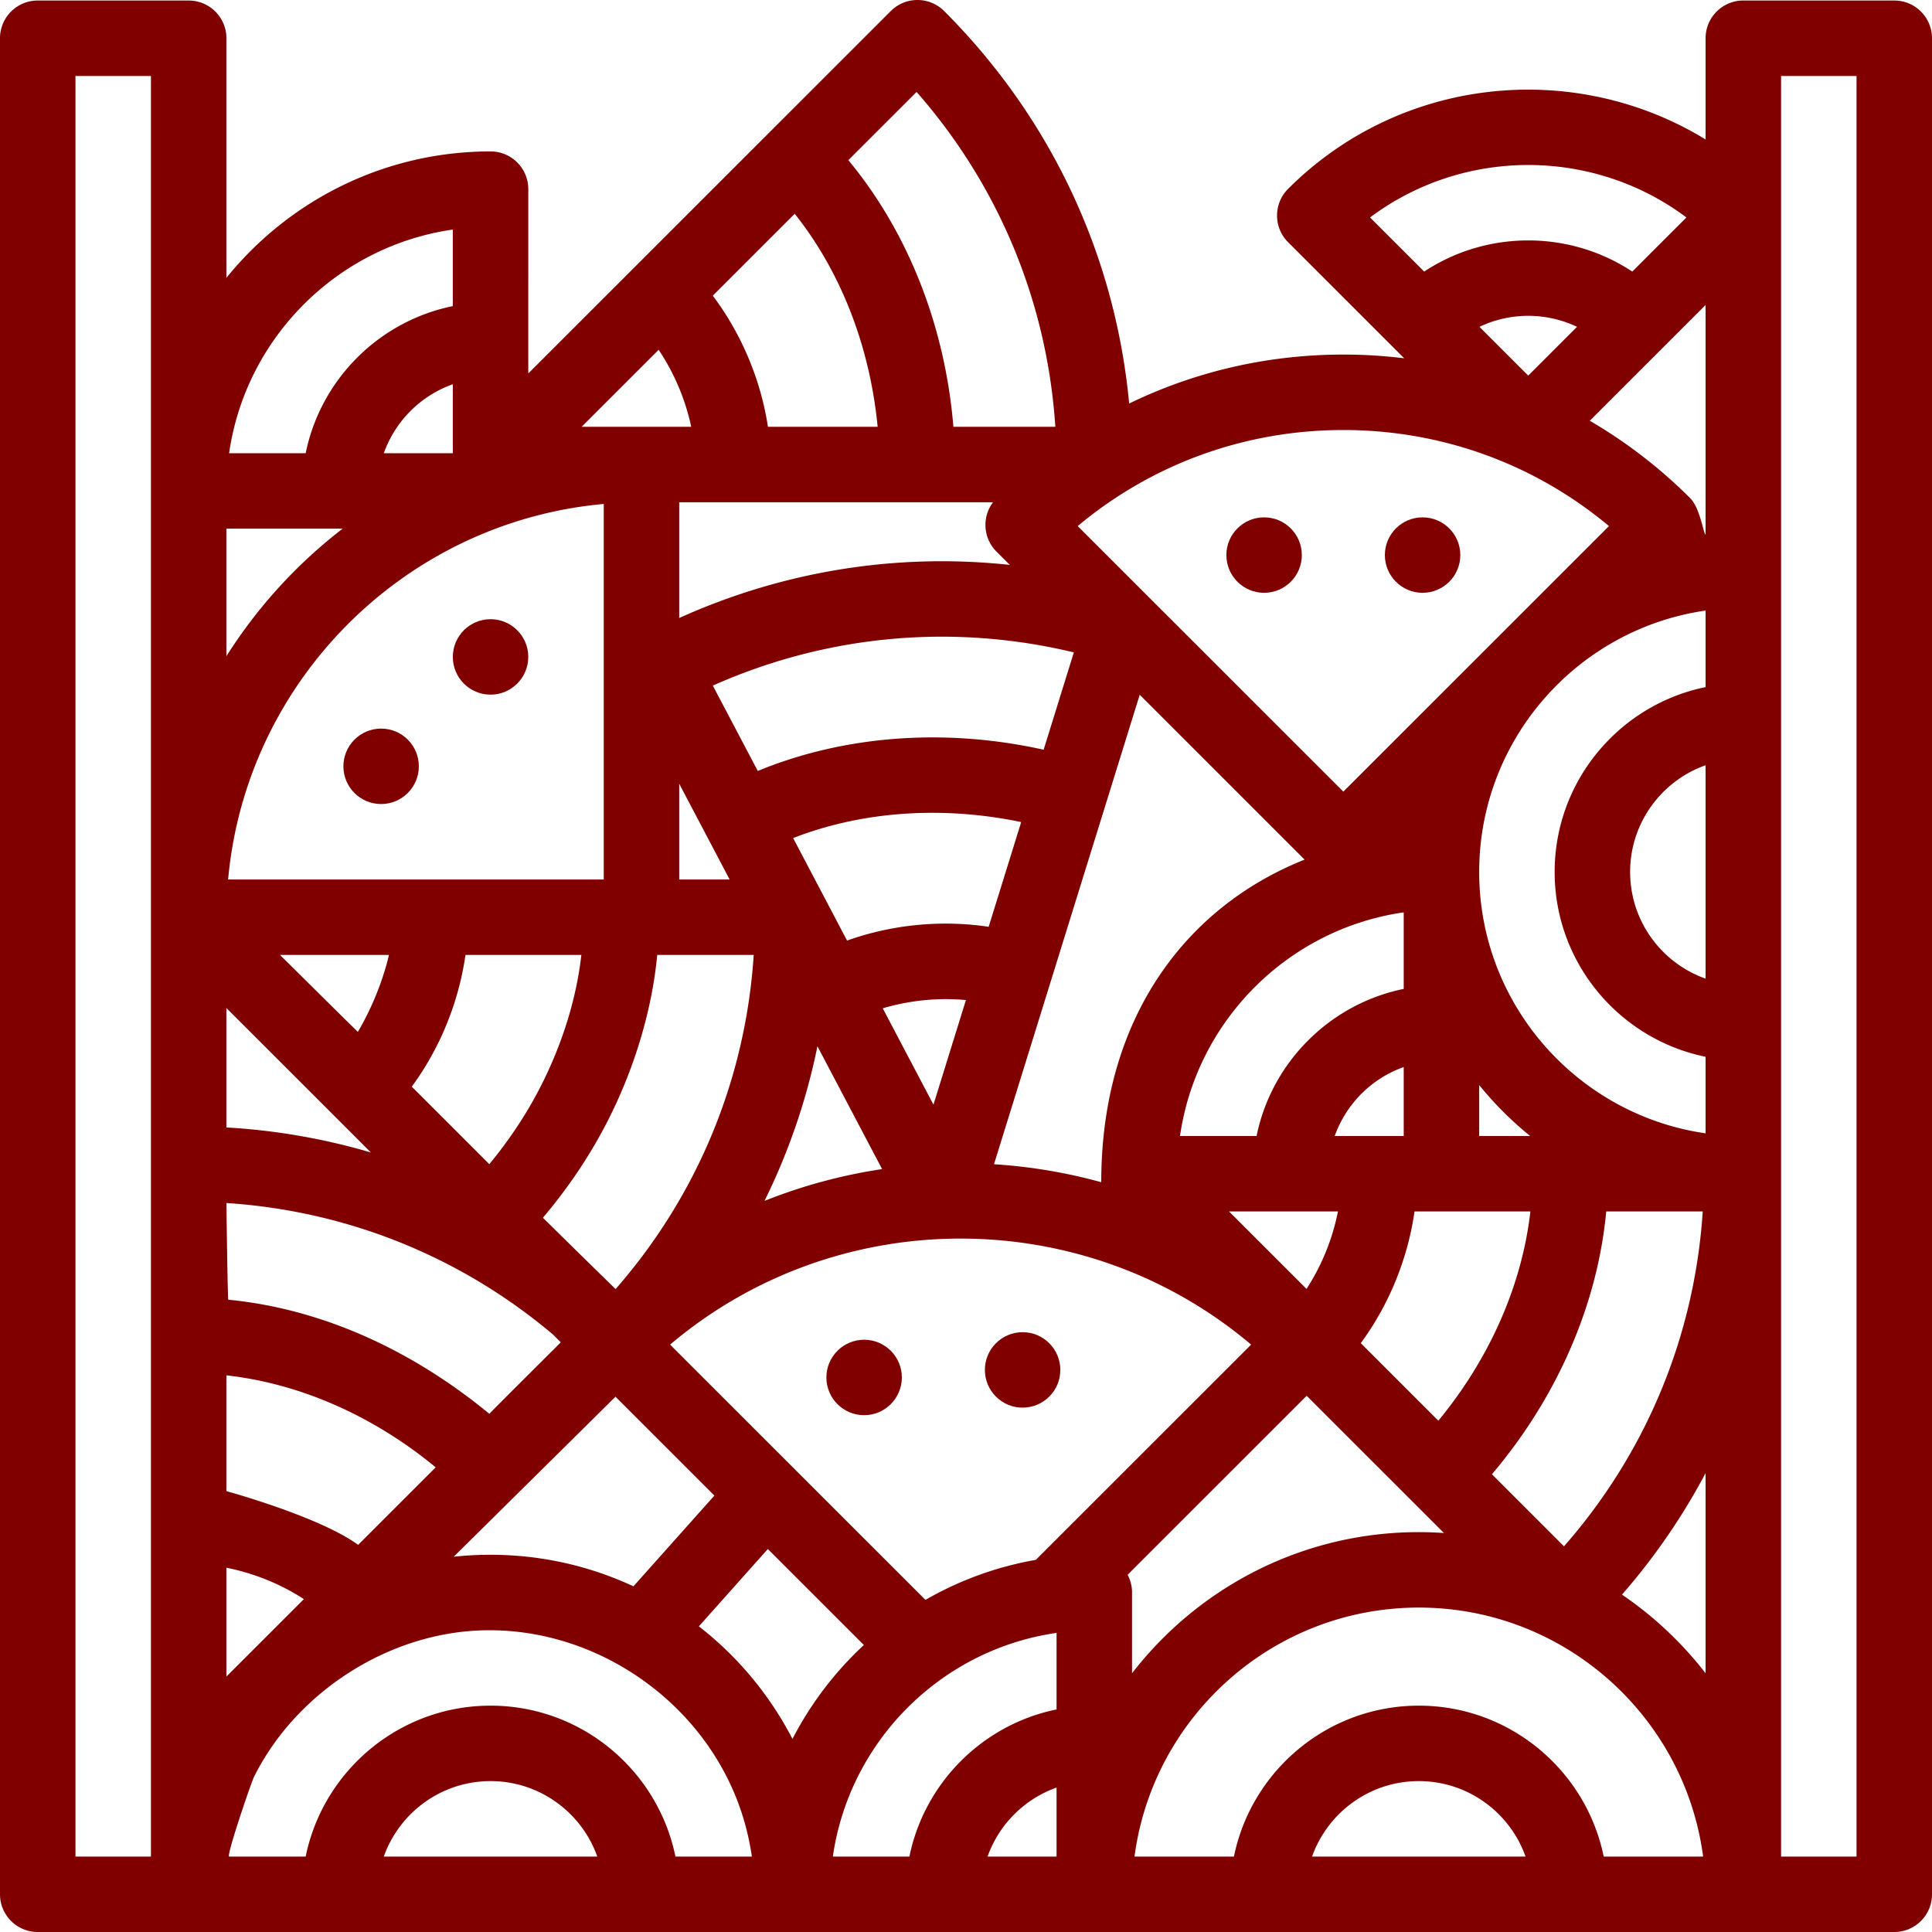 <?xml version="1.0" standalone="no"?>
<svg xmlns="http://www.w3.org/2000/svg" version="1.1" xmlns:xlink="http://www.w3.org/1999/xlink" width="512" height="512" x="0" y="0" viewBox="0 0 512.001 512.001" style="enable-background:new 0 0 512 512" xml:space="preserve" class=""><g><path d="M502.001.137h-40c-5.522 0-10 4.476-10 9.997V36.96c-34.656-21.218-80.668-16.87-110.64 13.092-3.905 3.904-3.905 10.235 0 14.139l30.765 30.757A132.068 132.068 0 0 0 356 93.964c-19.993 0-39.294 4.491-56.761 12.978-3.684-39.295-20.764-75.755-49.031-104.015-3.906-3.903-10.236-3.903-14.143 0l-96.064 96.041V50.124c0-5.521-4.478-9.997-10-9.997-28.249 0-53.489 13.087-70 33.507V10.135c0-5.521-4.478-9.997-10-9.997h-40c-5.522 0-10 4.476-10 9.997v491.869c0 5.521 4.478 9.997 10 9.997h492c5.522 0 10-4.476 10-9.997V10.135c0-5.521-4.478-9.998-10-9.998zm-462 491.869h-20V20.132h20v471.874zm323.077-434.38c24.756-18.532 59.09-18.532 83.846 0l-14.35 14.346c-16.652-11.01-38.493-11.01-55.146 0l-14.35-14.346zm54.853 28.984-12.93 12.927-12.93-12.926a30.156 30.156 0 0 1 25.86-.001zm-61.93 27.349c26.023 0 50.667 8.973 70.396 25.455l-70.396 70.377-70.396-70.377c19.729-16.481 44.373-25.455 70.396-25.455zm25.176 262.544-20.557-20.552c7.485-10.171 12.473-22.397 14.238-34.899h30.708c-2.21 19.477-10.762 38.934-24.389 55.451zm44.492-55.451h25.574c-2.156 32.982-14.963 63.894-36.767 88.741l-19.103-19.097c17.312-20.417 27.995-44.993 30.296-69.644zM60.496 344.435c-.165-.017-.495-25.625-.495-25.625 32.011 2.092 62.071 14.209 86.532 34.839l2.076 2.075c.03.03-17.224 17.12-18.923 18.953-19.758-16.269-43.503-27.739-69.19-30.242zm54.967 44.426-20.554 20.547c-10.089-7.423-34.742-14.21-34.908-14.233v-30.697c.11.013 2.26.279 3.22.42 19.149 2.824 37.171 11.56 52.065 23.815l.177.148zM264.077 146.17l3.536 3.535c-29.824-3.207-59.898 1.563-87.613 14.076v-30.679h83.16c-2.948 3.917-2.65 9.501.917 13.068zm-84.076 61.531 13.359 25.374h-13.359v-25.374zm19.742 45.369c-2.15 32.894-14.896 63.726-36.592 88.538-.991-.886-19.277-18.895-19.277-18.895 7.473-8.812 13.864-18.543 18.813-28.994 5.355-11.31 9.25-23.772 10.967-36.183.205-1.484.376-2.974.515-4.466h25.574zm-55.676 33.276c-3.874 7.919-8.779 15.379-14.394 22.171l-20.553-20.548c.266-.361.528-.724.787-1.09 6.651-9.384 11.148-20.325 13.107-31.648.124-.719.242-1.44.344-2.162h30.705c-1.3 11.517-4.905 22.876-9.996 33.277zm19.045 83.797 26.209 26.203-21.452 24.046a89.349 89.349 0 0 0-31.377-8.129 91.81 91.81 0 0 0-16.252.286l42.872-42.406zm14.472-13.807c44.294-37.464 109.685-37.466 153.981 0l-57.058 57.042a89.39 89.39 0 0 0-29.255 10.608l-67.668-67.65zm114.26-43.035a140.077 140.077 0 0 0-28.427-4.765l38.62-124.418 43.702 43.691c-31.322 12.448-53.895 41.844-53.895 85.492zm80.157-71.516v20.289c-19.563 3.986-35.007 19.426-38.994 38.983h-20.294c4.398-30.603 28.677-54.875 59.288-59.272zm-109.994 3.829c-12.488-1.883-25.635-.605-37.523 3.651l-14.298-27.17c18.27-7.112 39.475-8.605 60.442-4.239l-8.621 27.758zm-6.025 19.409-8.605 27.724-13.442-25.532a58.816 58.816 0 0 1 22.047-2.192zm-39.354 12.247 17.14 32.555a139.361 139.361 0 0 0-31.171 8.431 168.04 168.04 0 0 0 14.031-40.986zm109.084 43.782h28.86a58.75 58.75 0 0 1-8.328 20.527l-20.532-20.527zm28.003-19.995a30.145 30.145 0 0 1 18.286-18.281v18.281h-18.286zm38.286 0v-13.512a90.84 90.84 0 0 0 13.518 13.512h-13.518zM276.576 198.681c-26.137-5.805-52.863-3.812-75.756 5.636l-11.912-22.626c30.199-13.451 63.53-16.521 95.674-8.804l-8.006 25.794zM242.907 24.366c21.804 24.846 34.611 55.758 36.768 88.741H252.66c-2.199-26.675-12.027-51.604-27.836-70.662l18.083-18.079zm-32.298 32.289c12.213 15.336 19.927 35.139 21.974 56.452h-29.072c-1.901-12.483-7.022-24.656-14.615-34.743l21.713-21.709zm-36.058 36.049a58.779 58.779 0 0 1 8.629 20.403h-29.036l20.407-20.403zm-14.55 40.848v99.523h-99.55c4.769-52.681 46.855-94.756 99.55-99.523zM103.063 253.07c.021 0-2.062 9.997-8.227 20.378-.029.049-20.624-20.378-20.624-20.378h28.851zm-1.348-132.965a30.145 30.145 0 0 1 18.286-18.281v18.281h-18.286zm18.286-59.272v20.289c-19.563 3.986-35.007 19.426-38.994 38.983H60.713c4.398-30.603 28.677-54.875 59.288-59.272zm-60 79.267h30.805a131.06 131.06 0 0 0-30.805 33.799V140.1zM60 267.14l28.485 28.476 9.804 9.802A170.042 170.042 0 0 0 60 298.788V267.14zm.001 148.325c.074.015.148.025.222.04 7.145 1.462 14.033 4.226 20.162 8.185.049.032.095.065.143.097l-20.527 20.521v-28.843zm41.714 76.541c4.127-11.638 15.249-19.995 28.286-19.995s24.159 8.357 28.286 19.995h-56.572zm77.28.001c-4.646-22.79-24.847-39.99-48.994-39.99s-44.348 17.201-48.994 39.989H60.713c-.819 0 5.797-19.519 6.646-21.215 7.119-14.214 19.553-25.738 34.09-32.419 7.889-3.626 16.398-5.826 25.013-6.256 29.595-1.479 57.99 17.157 68.788 44.679a68.839 68.839 0 0 1 4.005 15.212h-20.26zm6.214-61.012 18.277-20.487 25.448 25.441a90.658 90.658 0 0 0-18.92 24.888 90.608 90.608 0 0 0-24.805-29.842zm94.792 61.011h-18.286a30.145 30.145 0 0 1 18.286-18.281v18.281zm0-38.983c-19.563 3.986-35.007 19.426-38.994 38.983h-20.294c4.398-30.603 28.677-54.875 59.288-59.272v20.289zm18.831-35.685 47.454-47.441 36.379 36.371a96.738 96.738 0 0 0-6.664-.238c-30.898 0-58.429 14.673-76 37.411v-21.415a9.95 9.95 0 0 0-1.169-4.688zm48.883 74.668c4.127-11.638 15.249-19.995 28.286-19.995s24.159 8.357 28.286 19.995h-56.572zm77.28 0c-4.646-22.789-24.847-39.989-48.994-39.989s-44.348 17.201-48.994 39.989h-26.351c4.91-37.188 36.827-65.982 75.345-65.982s70.435 28.794 75.345 65.982h-26.351zm27.006-48.566a96.783 96.783 0 0 0-22.163-20.846 169.697 169.697 0 0 0 22.163-32.214v53.06zm0-184.086c-11.641-4.126-20-15.245-20-28.279s8.359-24.153 20-28.279v56.558zm0-77.259c-22.795 4.644-40 24.841-40 48.981s17.205 44.336 40 48.981v20.289c-33.878-4.866-60-34.076-60-69.27 0-35.194 26.122-64.404 60-69.27v20.289zm0-40.433c-.512.057-1.418-6.974-4.076-9.631a130.719 130.719 0 0 0-26.611-20.525l30.687-30.679v60.835zm40 350.344h-20V20.132h20v471.874z" fill="#800000" opacity="1" data-original="#000000" class=""/><circle cx="101.001" cy="203.081" r="9.997" fill="#800000" opacity="1" data-original="#000000" class=""/><circle cx="130.001" cy="174.091" r="9.997" fill="#800000" opacity="1" data-original="#000000" class=""/><circle cx="229.001" cy="365.041" r="9.997" fill="#800000" opacity="1" data-original="#000000" class=""/><circle cx="271.001" cy="363.041" r="9.997" fill="#800000" opacity="1" data-original="#000000" class=""/><circle cx="335.001" cy="147.101" r="9.997" fill="#800000" opacity="1" data-original="#000000" class=""/><circle cx="377.001" cy="147.101" r="9.997" fill="#800000" opacity="1" data-original="#000000" class=""/></g></svg>